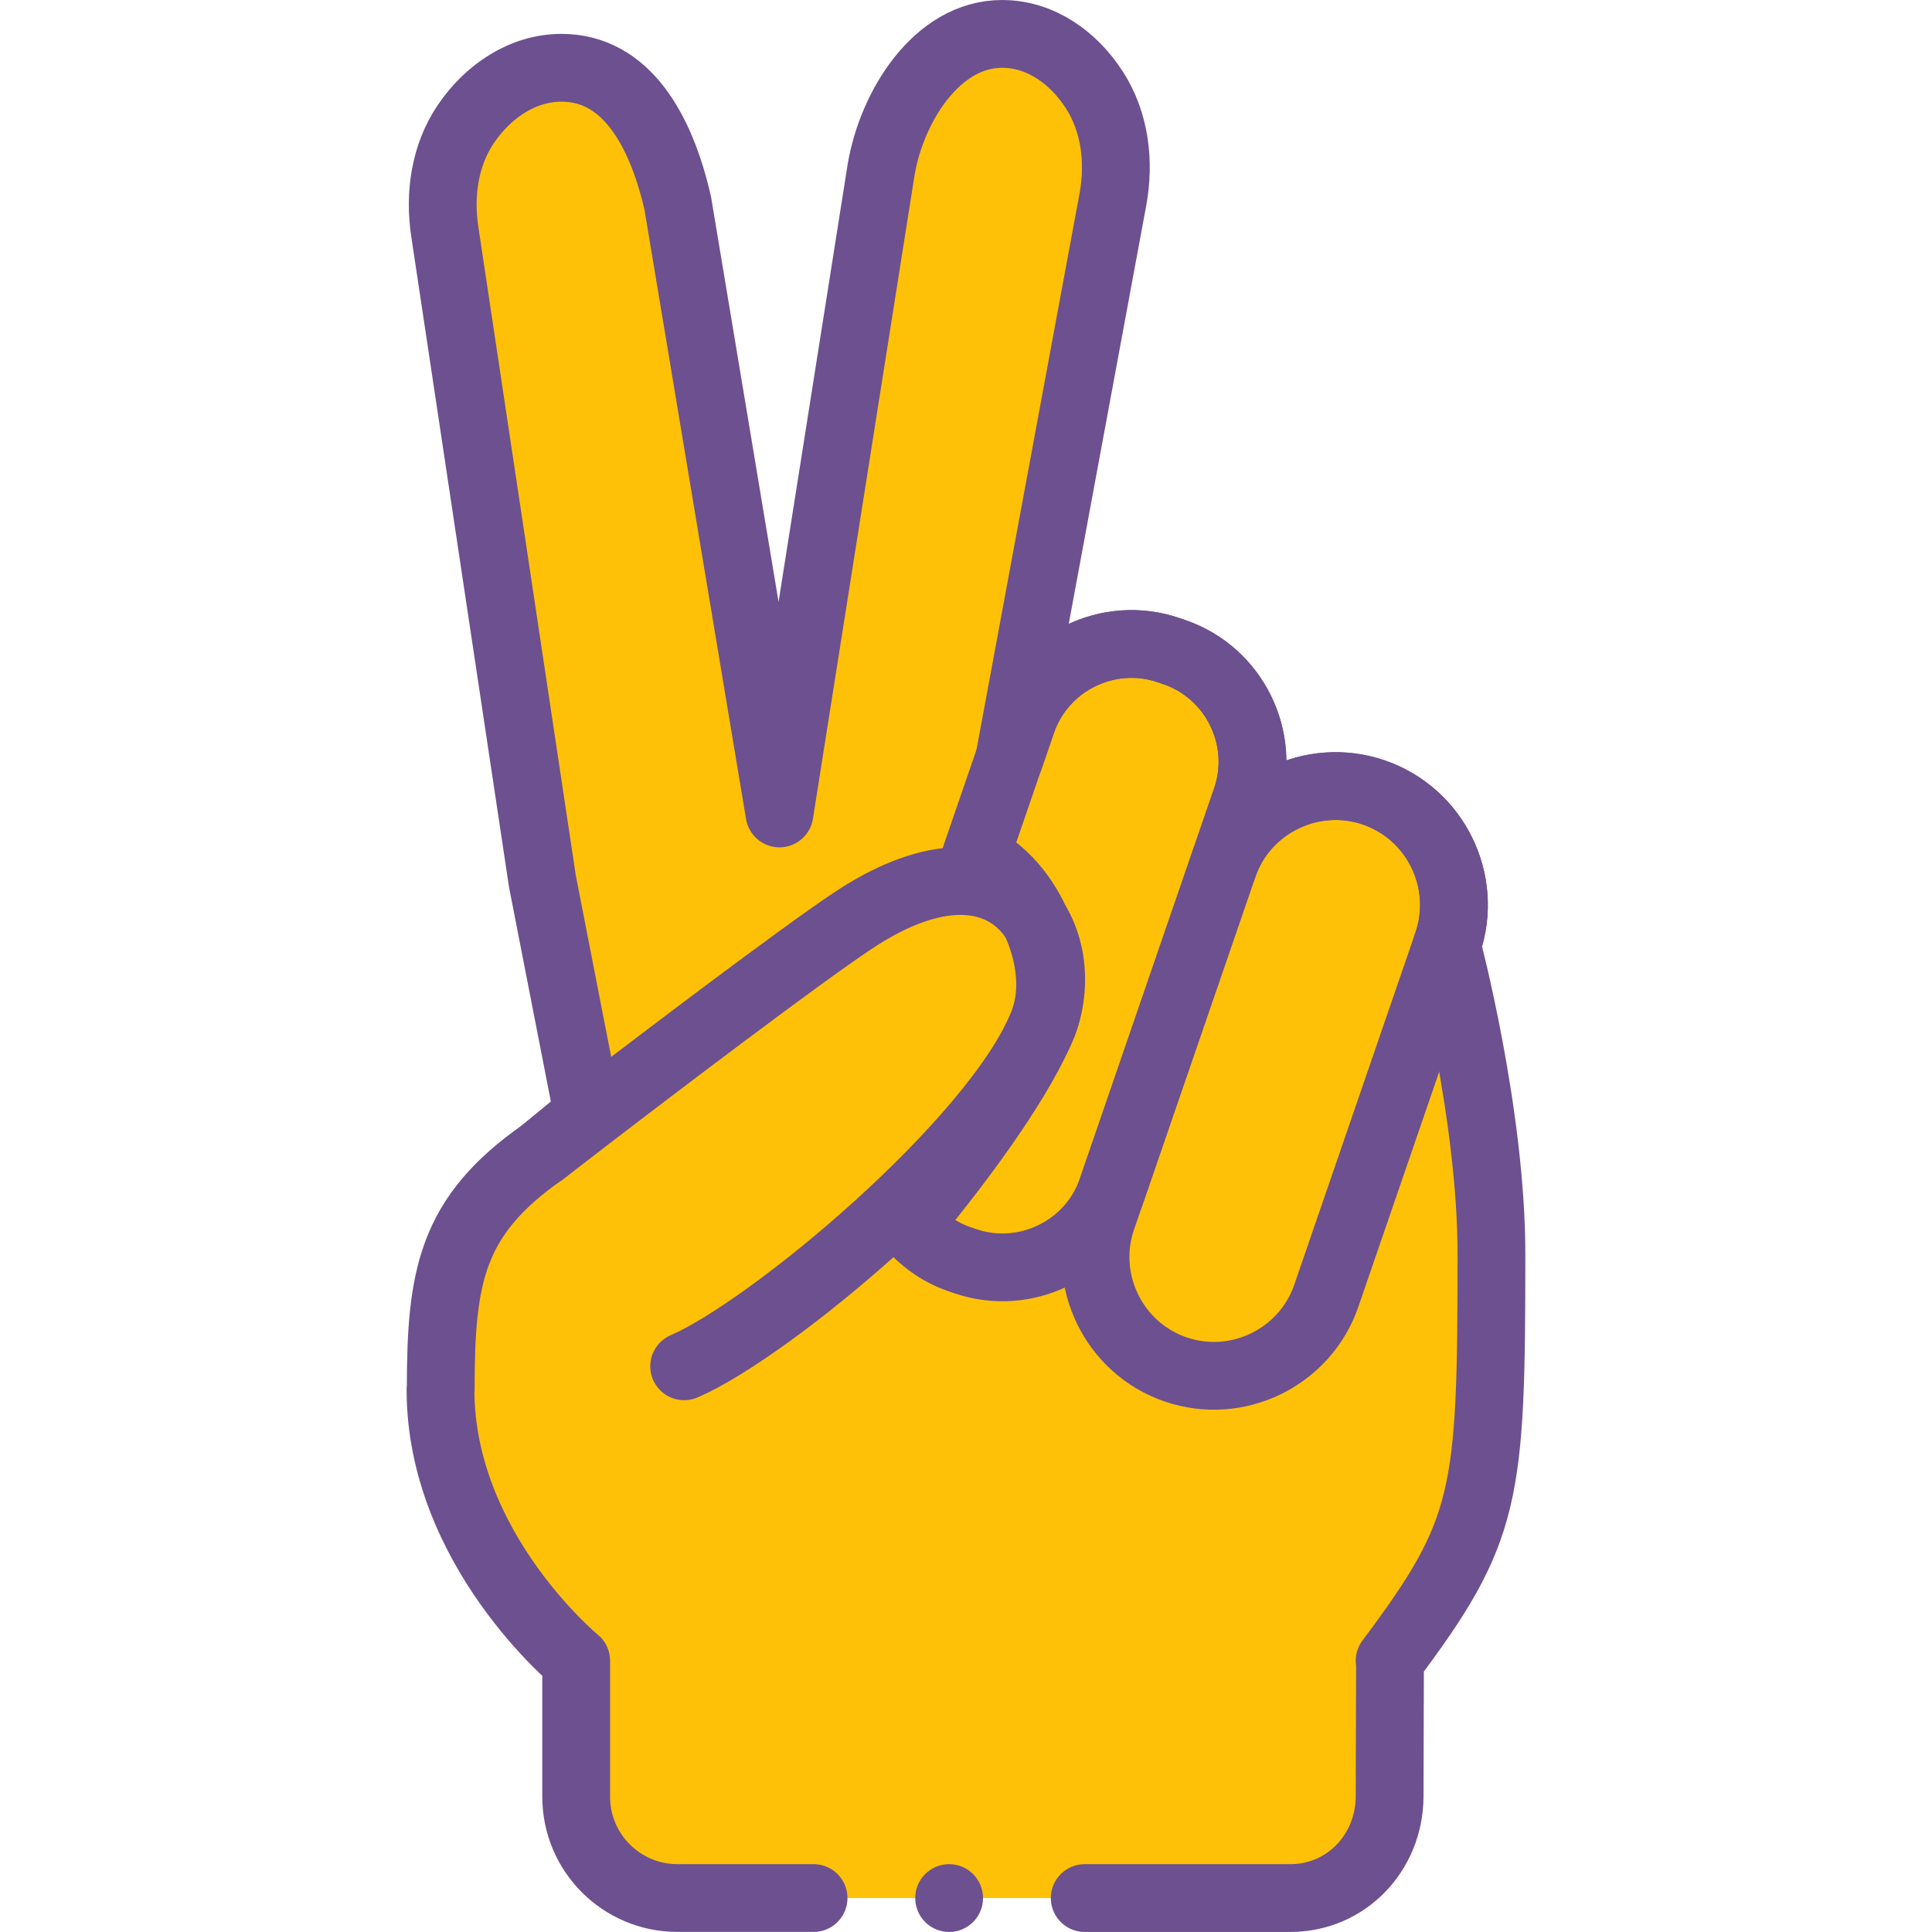 <?xml version="1.0" encoding="UTF-8" standalone="no"?>
<svg
   width="60"
   height="60"
   version="1.1"
   viewBox="0 0 60 60"
   id="svg22"
   sodipodi:docname="icon-peace.svg"
   inkscape:version="1.1.2 (b8e25be833, 2022-02-05)"
   xmlns:inkscape="http://www.inkscape.org/namespaces/inkscape"
   xmlns:sodipodi="http://sodipodi.sourceforge.net/DTD/sodipodi-0.dtd"
   xmlns="http://www.w3.org/2000/svg"
   xmlns:svg="http://www.w3.org/2000/svg"
   xmlns:rdf="http://www.w3.org/1999/02/22-rdf-syntax-ns#"
   xmlns:cc="http://creativecommons.org/ns#"
   xmlns:dc="http://purl.org/dc/elements/1.1/">
  <defs
     id="defs26" />
  <sodipodi:namedview
     id="namedview24"
     pagecolor="#ffffff"
     bordercolor="#666666"
     borderopacity="1.0"
     inkscape:pageshadow="2"
     inkscape:pageopacity="0.0"
     inkscape:pagecheckerboard="0"
     showgrid="false"
     inkscape:zoom="13.85"
     inkscape:cx="30"
     inkscape:cy="30.036101"
     inkscape:window-width="1920"
     inkscape:window-height="1017"
     inkscape:window-x="-8"
     inkscape:window-y="-8"
     inkscape:window-maximized="1"
     inkscape:current-layer="g18" />
  <g
     fill="none"
     fill-rule="evenodd"
     id="g18">
    <path
       d="m 33.687,58.946 h 6.384 c 1.738,0 3.074,-1.408 3.085,-3.146 L 43.168,51.577 h -0.012 c 3.04,-4.054 3.162,-5.101 3.162,-12.634 0,-4.371 -1.386,-9.583 -1.386,-9.583 l 0.023,-0.066 c 0.659,-1.917 -0.369,-4.023 -2.285,-4.683 -1.916,-0.659 -4.023,0.369 -4.682,2.286 l 0.715,-2.079 c 0.642,-1.868 -0.36,-3.921 -2.227,-4.564 l -0.177,-0.06 c -1.867,-0.643 -3.921,0.36 -4.563,2.227 l -0.389,1.13 3.215,-17.357 C 34.776,5.032 34.631,3.798 33.993,2.803 33.341,1.784 32.309,1.053 31.122,1.053 v 0 c -2.035,0 -3.428,2.269 -3.757,4.21 l -3.158,19.999 -3.158,-18.947 c -0.526,-2.303 -1.617,-4.21 -3.611,-4.21 -1.205,0 -2.283,0.729 -2.971,1.747 -0.652,0.964 -0.828,2.174 -0.656,3.325 L 16.845,27.368 18.26,34.621 16.845,35.788 c -2.845,1.99 -3.158,3.87 -3.158,7.368 h -0.007 c 0,4.956 4.214,8.421 4.214,8.421 v 4.222 c 0,1.738 1.408,3.146 3.146,3.146 H 25.266"
       fill="#fec108"
       stroke="#000000"
       stroke-linecap="round"
       stroke-linejoin="round"
       stroke-width="2.105"
       id="path6"
       style="stroke:#6c5090;stroke-opacity:1" />
    <path
       d="m 36.507,42.528 v 0 C 34.591,41.869 33.563,39.762 34.222,37.846 l 3.765,-10.949 c 0.659,-1.916 2.766,-2.944 4.682,-2.285 1.917,0.659 2.945,2.765 2.286,4.682 L 41.189,40.243 c -0.659,1.916 -2.766,2.944 -4.682,2.285 z"
       stroke="#000000"
       stroke-linecap="round"
       stroke-linejoin="round"
       stroke-width="2.105"
       id="path8"
       style="stroke:#6c5090;stroke-opacity:1" />
    <path
       d="m 30.529,58.946 c 0,-0.581 -0.472,-1.053 -1.053,-1.053 -0.581,0 -1.053,0.472 -1.053,1.053 0,0.581 0.472,1.053 1.053,1.053 0.581,0 1.053,-0.472 1.053,-1.053"
       fill="#000000"
       id="path10"
       style="stroke-width:1.053;fill:#6c5090;fill-opacity:1" />
    <path
       d="m 21.247,42.432 c 2.681,-1.153 9.692,-6.99 11.148,-10.642 1.029,-2.714 -1.141,-6.397 -5.948,-3.171 -1.681,1.129 -5.92,4.326 -9.601,7.169"
       stroke="#000000"
       stroke-linecap="round"
       stroke-linejoin="round"
       stroke-width="2.105"
       id="path12"
       style="stroke:#6c5090;stroke-opacity:1" />
    <path
       d="m 36.475,20.254 -0.177,-0.061 c -1.867,-0.642 -3.921,0.361 -4.563,2.228 l -1.444,4.198 c 1.692,0.742 2.817,3.382 2.103,5.171 -0.626,1.572 -2.281,3.935 -4.177,6.211 0.406,0.488 0.936,0.883 1.577,1.103 l 0.176,0.061 c 1.867,0.642 3.921,-0.36 4.564,-2.227 L 38.703,24.817 c 0.643,-1.867 -0.36,-3.921 -2.227,-4.563 z"
       stroke="#000000"
       stroke-linecap="round"
       stroke-linejoin="round"
       stroke-width="2.105"
       id="path14"
       style="stroke:#6c5090;stroke-opacity:1" />
  </g>
</svg>